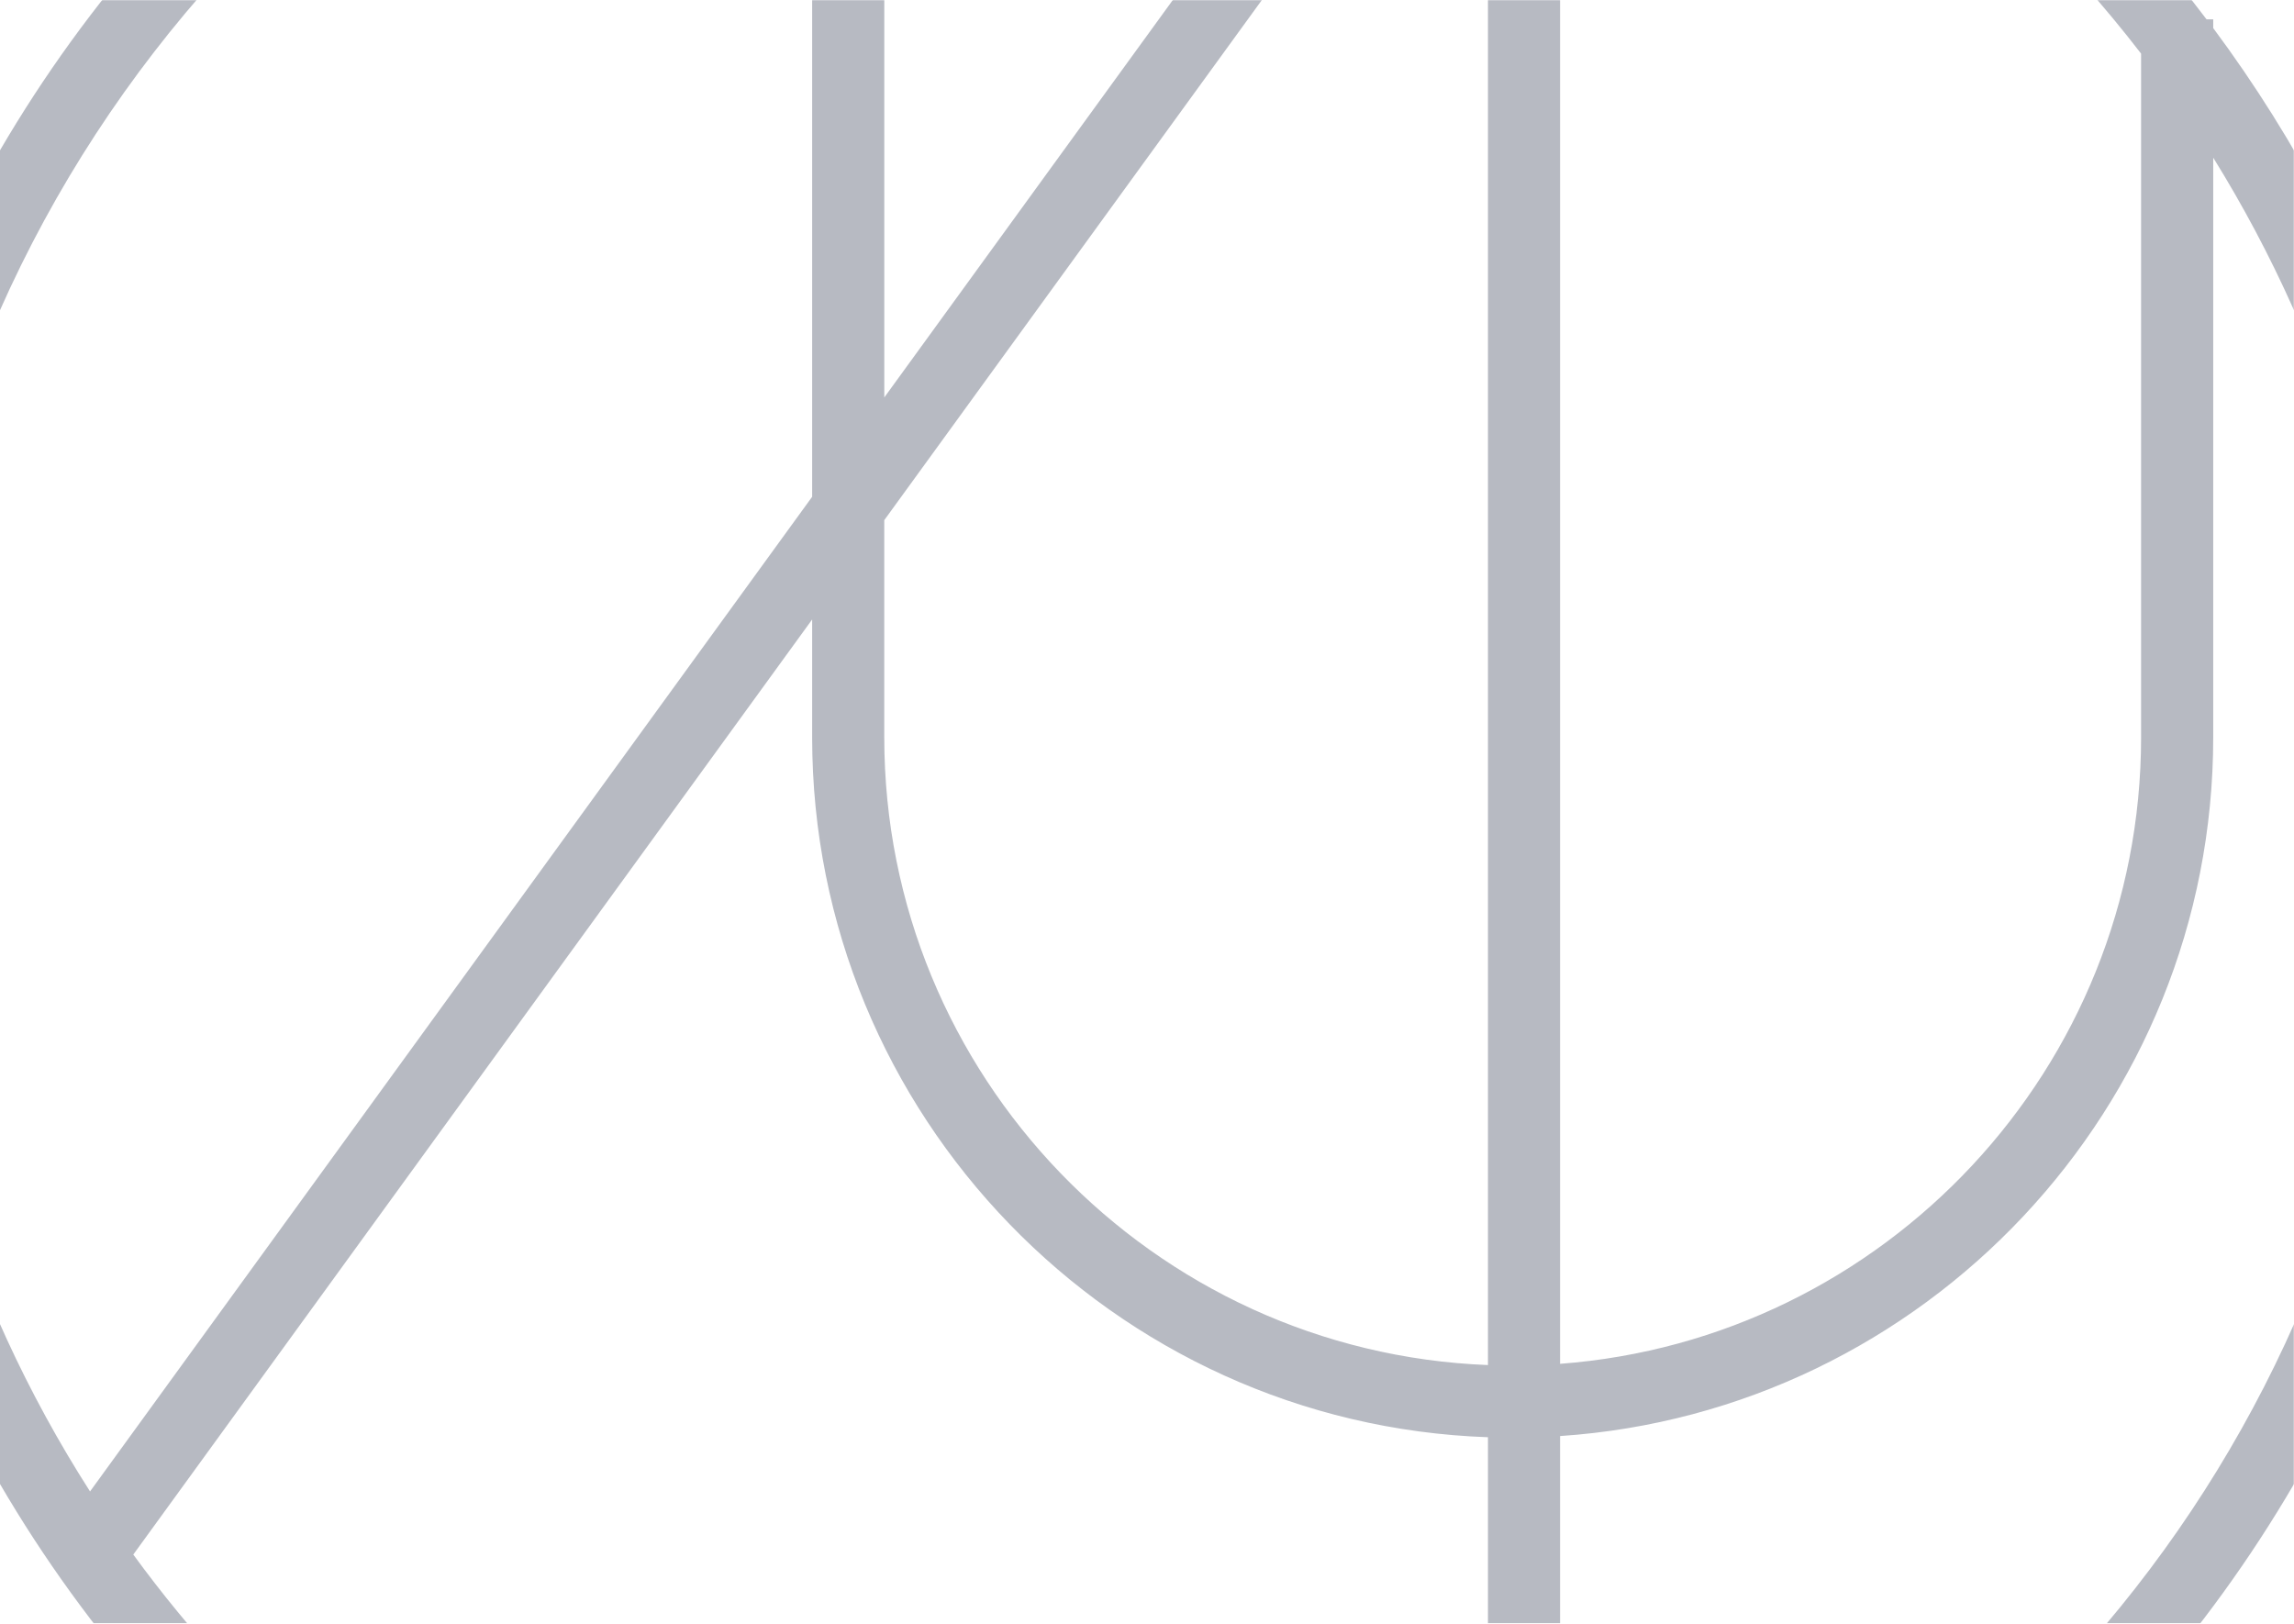<svg width="1280" height="906" viewBox="0 0 1280 906" fill="none" xmlns="http://www.w3.org/2000/svg">
<g opacity="0.3">
<mask id="mask0_141_74" style="mask-type:alpha" maskUnits="userSpaceOnUse" x="-1" y="0" width="1281" height="906">
<rect x="-1" width="1281" height="906" fill="#272C3F"/>
</mask>
<g mask="url(#mask0_141_74)">
<path d="M1234.93 15.677V10.79H1231.2C1210.54 -16.513 1187.9 -42.619 1163.27 -67.249C1023.49 -207.027 837.663 -284 640 -284C442.337 -284 256.513 -207.027 116.735 -67.266C-23.027 72.513 -100 258.337 -100 456C-100 653.663 -23.027 839.488 116.735 979.266C256.496 1119.03 442.337 1196 640 1196C837.663 1196 1023.49 1119.03 1163.27 979.266C1303.03 839.504 1380 653.663 1380 456C1380 295.265 1329.1 142.352 1234.93 15.677ZM870.493 -204.715C1000.12 -159.358 1112.45 -76.891 1194.68 29.927V411.397C1194.68 595.844 1051.53 747.477 870.493 761.055V-204.715ZM493.4 -228.263C540.693 -238.38 589.74 -243.759 640.016 -243.759C700.493 -243.759 759.215 -236.035 815.231 -221.539L493.417 221.785V-228.263H493.4ZM493.4 290.264L830.251 -173.788V761.744C643.28 754.479 493.4 600.124 493.4 411.397V290.264ZM-59.759 456C-59.759 134.842 157.73 -136.449 453.159 -218.391V277.211L50.24 832.272C-19.37 723.552 -59.759 594.417 -59.759 456.016M74.378 867.479L453.159 345.69V411.397C453.159 622.31 621.076 794.72 830.251 802.018V1129.39C769.726 1146.53 705.937 1155.78 640 1155.78C407.835 1155.78 201.743 1042.09 74.378 867.496M870.493 1116.71V801.362C1073.73 787.719 1234.93 618.047 1234.93 411.397V87.992C1301.34 194.974 1339.78 321.076 1339.78 456C1339.78 761.137 1143.44 1021.23 870.493 1116.71Z" fill="#0D1833"/>
</g>
</g>
</svg>
